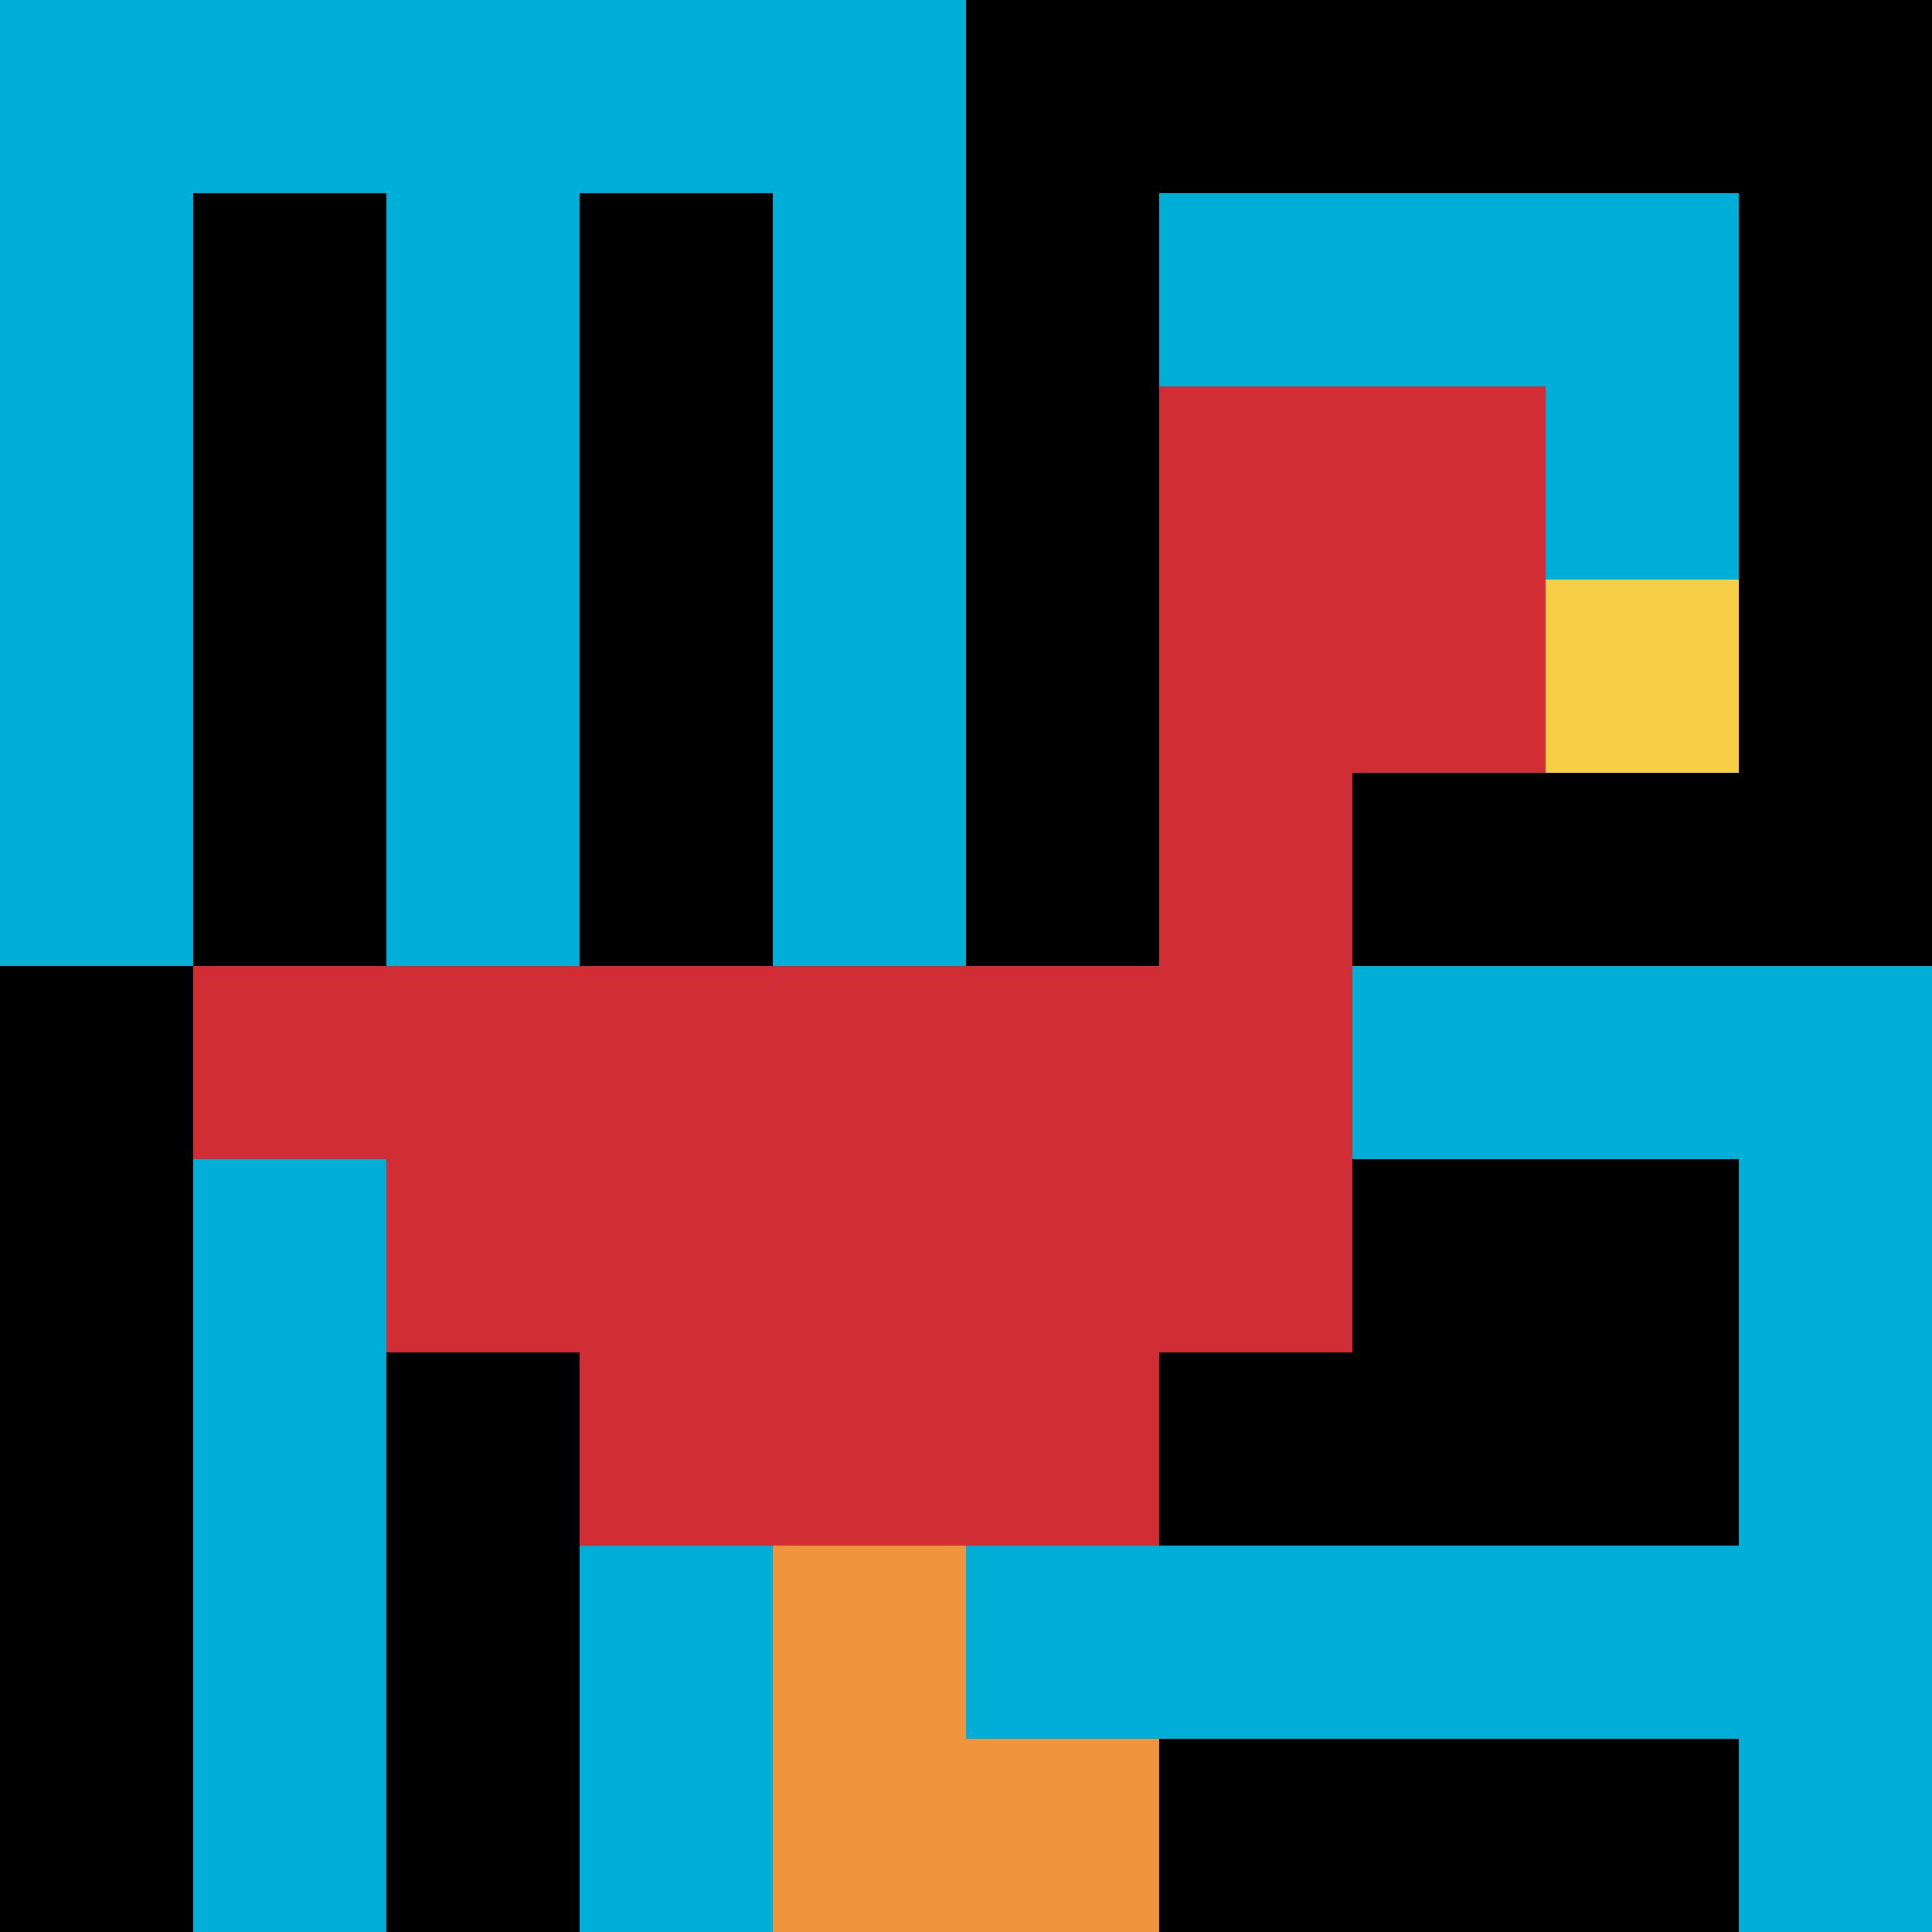<svg xmlns="http://www.w3.org/2000/svg" version="1.1" width="1108" height="1108"><title>'goose-pfp-370767' by Dmitri Cherniak</title><desc>seed=370767
backgroundColor=#ffffff
padding=20
innerPadding=0
timeout=500
dimension=1
border=false
Save=function() {
                        return n.handleSave()
                    }
frame=54

Rendered at Sun Sep 15 2024 17:59:12 GMT+0300 (Москва, стандартное время)
Generated in &lt;1ms
</desc><defs></defs><rect width="100%" height="100%" fill="#ffffff"></rect><g><g id="0-0"><rect x="0" y="0" height="1108" width="1108" fill="#000000"></rect><g><rect id="0-0-0-0-5-1" x="0" y="0" width="554" height="110.8" fill="#00AFD7"></rect><rect id="0-0-0-0-1-5" x="0" y="0" width="110.8" height="554" fill="#00AFD7"></rect><rect id="0-0-2-0-1-5" x="221.6" y="0" width="110.8" height="554" fill="#00AFD7"></rect><rect id="0-0-4-0-1-5" x="443.2" y="0" width="110.8" height="554" fill="#00AFD7"></rect><rect id="0-0-6-1-3-3" x="664.8" y="110.8" width="332.4" height="332.4" fill="#00AFD7"></rect><rect id="0-0-1-6-1-4" x="110.8" y="664.8" width="110.8" height="443.2" fill="#00AFD7"></rect><rect id="0-0-3-6-1-4" x="332.4" y="664.8" width="110.8" height="443.2" fill="#00AFD7"></rect><rect id="0-0-5-5-5-1" x="554" y="554" width="554" height="110.8" fill="#00AFD7"></rect><rect id="0-0-5-8-5-1" x="554" y="886.4" width="554" height="110.8" fill="#00AFD7"></rect><rect id="0-0-5-5-1-5" x="554" y="554" width="110.8" height="554" fill="#00AFD7"></rect><rect id="0-0-9-5-1-5" x="997.2" y="554" width="110.8" height="554" fill="#00AFD7"></rect></g><g><rect id="0-0-6-2-2-2" x="664.8" y="221.6" width="221.6" height="221.6" fill="#D12D35"></rect><rect id="0-0-6-2-1-4" x="664.8" y="221.6" width="110.8" height="443.2" fill="#D12D35"></rect><rect id="0-0-1-5-5-1" x="110.8" y="554" width="554" height="110.8" fill="#D12D35"></rect><rect id="0-0-2-5-5-2" x="221.6" y="554" width="554" height="221.6" fill="#D12D35"></rect><rect id="0-0-3-5-3-3" x="332.4" y="554" width="332.4" height="332.4" fill="#D12D35"></rect><rect id="0-0-8-3-1-1" x="886.4" y="332.4" width="110.8" height="110.8" fill="#F7CF46"></rect><rect id="0-0-4-8-1-2" x="443.2" y="886.4" width="110.8" height="221.6" fill="#F0943E"></rect><rect id="0-0-4-9-2-1" x="443.2" y="997.2" width="221.6" height="110.8" fill="#F0943E"></rect></g><rect x="0" y="0" stroke="white" stroke-width="0" height="1108" width="1108" fill="none"></rect></g></g></svg>